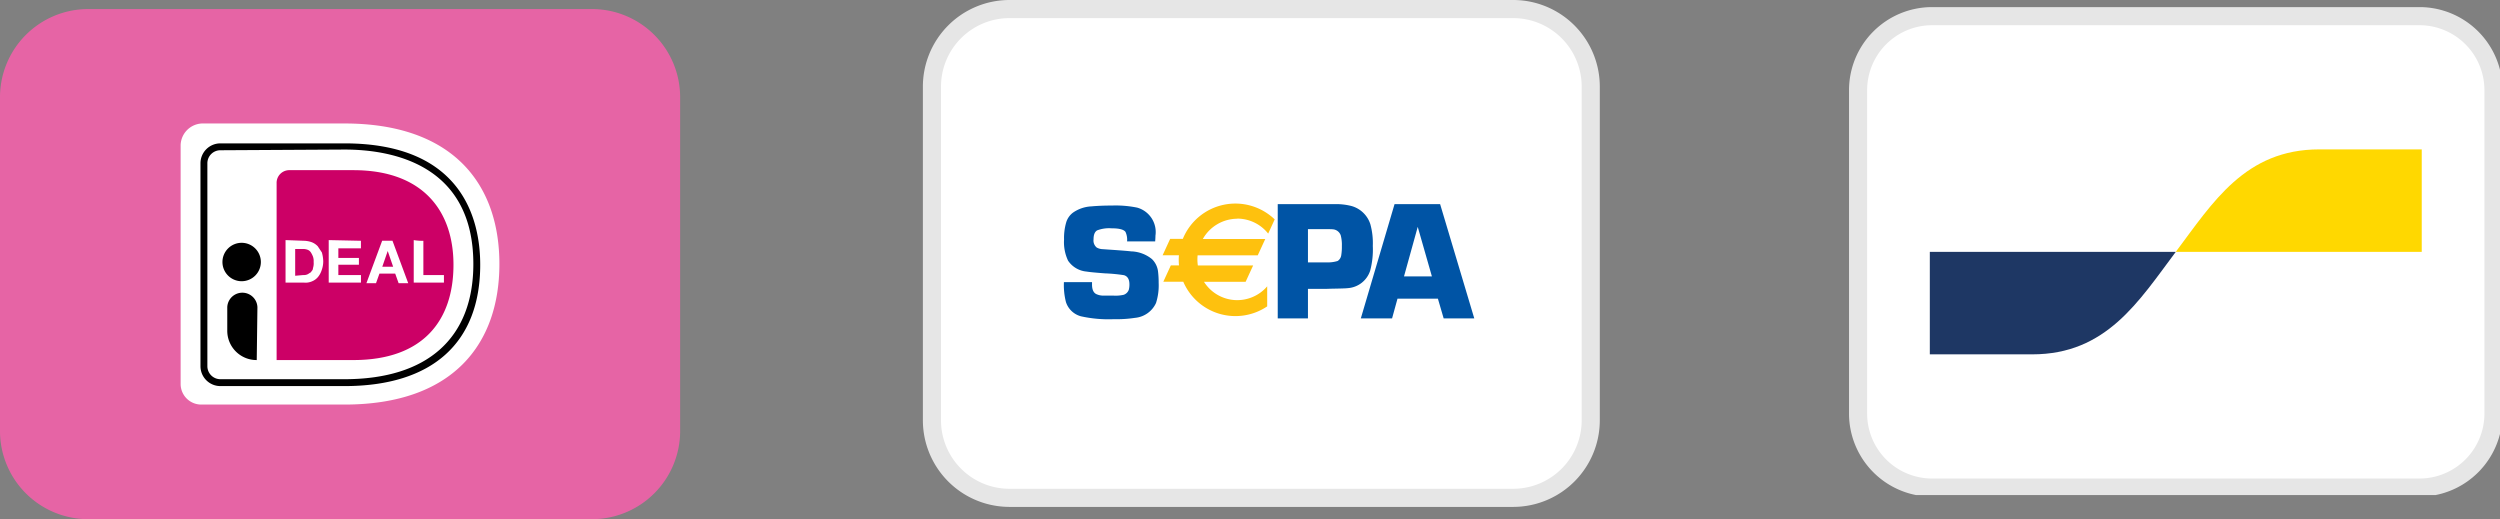 <svg xmlns="http://www.w3.org/2000/svg" xmlns:xlink="http://www.w3.org/1999/xlink" width="138" height="28.654" viewBox="0 0 138 28.654"><rect x="0" y="0" width="138" height="28.654" fill="#808080" stroke="none"/><defs><clipPath id="clip-path"><rect id="Rectangle_128" data-name="Rectangle 128" width="36" height="27" fill="none"></rect></clipPath><clipPath id="clip-path-2"><path id="Path_260" data-name="Path 260" d="M4,12v5.657H9.657c4.091,0,5.874-2.929,7.92-5.657Z" transform="translate(-4 -12)" fill="none"></path></clipPath><linearGradient id="linear-gradient" x1="-0.27" y1="1.584" x2="-0.193" y2="1.584" gradientUnits="objectBoundingBox"><stop offset="0" stop-color="#005ab9"></stop><stop offset="1" stop-color="#1e3764"></stop></linearGradient><clipPath id="clip-path-3"><path id="Path_261" data-name="Path 261" d="M23.92,7C19.828,7,18.046,9.929,16,12.657H29.577V7Z" transform="translate(-16 -7)" fill="none"></path></clipPath><linearGradient id="linear-gradient-2" x1="-1.196" y1="2.173" x2="-1.119" y2="2.173" gradientUnits="objectBoundingBox"><stop offset="0" stop-color="#fba900"></stop><stop offset="1" stop-color="#ffd800"></stop></linearGradient></defs><g id="Group_147" data-name="Group 147" transform="translate(-507 -2644.674)"><g id="ideal" transform="translate(507 2645.174)"><path id="Path_141" data-name="Path 141" d="M32.7,0H4.844A4.87,4.87,0,0,0,0,4.9V23.258a4.87,4.87,0,0,0,4.844,4.9H32.7a4.87,4.87,0,0,0,4.844-4.9V4.9A4.87,4.87,0,0,0,32.7,0Z" fill="#e664a5"></path><path id="Path_142" data-name="Path 142" d="M8.5,6.56V19.767A1.138,1.138,0,0,0,9.635,20.9h7.909c5.979,0,8.552-3.33,8.552-7.758s-2.573-7.758-8.552-7.758H9.673A1.232,1.232,0,0,0,8.5,6.56Z" transform="translate(1.471 0.932)" fill="#fff"></path><path id="Path_143" data-name="Path 143" d="M13.016,8.3v9.763h4.238c3.86,0,5.525-2.195,5.525-5.26,0-2.952-1.665-5.222-5.525-5.222H13.735A.7.7,0,0,0,13.016,8.3Z" transform="translate(2.253 1.312)" fill="#c06"></path><path id="Path_144" data-name="Path 144" d="M17.382,19.718H10.533a1.1,1.1,0,0,1-1.1-1.1V7.42a1.1,1.1,0,0,1,1.1-1.1h6.849c6.509,0,7.493,4.2,7.493,6.7C24.875,17.334,22.226,19.718,17.382,19.718ZM10.533,6.7a.718.718,0,0,0-.719.719v11.2a.719.719,0,0,0,.719.719h6.849c4.579,0,7.114-2.271,7.114-6.357,0-5.487-4.465-6.32-7.114-6.32Z" transform="translate(1.633 1.094)"></path><path id="Path_145" data-name="Path 145" d="M14.457,10.909a1.363,1.363,0,0,1,.416.076.9.9,0,0,1,.341.227l.227.341a1.915,1.915,0,0,1,.076.492,1.41,1.41,0,0,1-.076.454,1.182,1.182,0,0,1-.189.378.825.825,0,0,1-.341.265.888.888,0,0,1-.454.076H13.436V10.871ZM14.419,12.8a.481.481,0,0,0,.227-.038c.076-.038.114-.076.189-.114.038-.076.114-.114.114-.227a.842.842,0,0,0,.038-.341.739.739,0,0,0-.038-.3,1.259,1.259,0,0,0-.114-.227.378.378,0,0,0-.189-.151.737.737,0,0,0-.3-.038h-.378v1.476Z" transform="translate(2.326 1.882)" fill="#fff"></path><path id="Path_146" data-name="Path 146" d="M17.246,10.909v.416H16v.53h1.135v.378H16V12.8h1.249v.416H15.468V10.871Z" transform="translate(2.677 1.882)" fill="#fff"></path><path id="Path_147" data-name="Path 147" d="M18.68,10.9l.87,2.346h-.53l-.189-.53h-.87l-.189.53h-.53l.87-2.346Zm.038,1.438-.3-.87-.3.87Z" transform="translate(2.984 1.887)" fill="#fff"></path><path id="Path_148" data-name="Path 148" d="M20,10.909V12.8h1.135v.416H19.468V10.871A2.685,2.685,0,0,0,20,10.909Z" transform="translate(3.37 1.882)" fill="#fff"></path><path id="Path_149" data-name="Path 149" d="M11.527,13.119a1.06,1.06,0,1,0-1.06-1.06A1.06,1.06,0,0,0,11.527,13.119Z" transform="translate(1.812 1.904)"></path><path id="Path_150" data-name="Path 150" d="M12.321,17.069a1.615,1.615,0,0,1-1.627-1.627V14.155a.833.833,0,0,1,1.665,0Z" transform="translate(1.851 2.306)"></path></g><g id="banktransfer" transform="translate(558.443 2645.174)"><path id="Path_151" data-name="Path 151" d="M4.757.5H32.609a4.284,4.284,0,0,1,4.257,4.31V23.171a4.284,4.284,0,0,1-4.257,4.31H4.757A4.284,4.284,0,0,1,.5,23.171V4.81A4.284,4.284,0,0,1,4.757.5Z" transform="translate(-0.5 -0.5)" fill="#fff" stroke="#e6e6e6" stroke-width="1"></path><g id="Group_94" data-name="Group 94" transform="translate(7.285 10.846)"><path id="Path_152" data-name="Path 152" d="M5.038,1.978H3.487A1.031,1.031,0,0,0,3.4,1.457q-.139-.2-.764-.2a1.859,1.859,0,0,0-.8.113q-.2.114-.2.494a.5.5,0,0,0,.174.453.716.716,0,0,0,.331.091l.313.022q1.006.068,1.257.1a1.9,1.9,0,0,1,1.153.43,1.149,1.149,0,0,1,.335.711,5.076,5.076,0,0,1,.031.594A3.193,3.193,0,0,1,5.084,5.38a1.418,1.418,0,0,1-1.165.82,6.74,6.74,0,0,1-1.161.073A7.03,7.03,0,0,1,.942,6.114a1.193,1.193,0,0,1-.83-.787A3.8,3.8,0,0,1,0,4.227H1.552c0,.057,0,.1,0,.131q0,.411.232.528a.9.9,0,0,0,.388.086h.57A2.028,2.028,0,0,0,3.3,4.927a.458.458,0,0,0,.281-.276,1.072,1.072,0,0,0,.035-.3q0-.416-.3-.507a9.143,9.143,0,0,0-1.038-.1q-.744-.054-1.033-.1a1.375,1.375,0,0,1-1.015-.6A2.384,2.384,0,0,1,.008,1.875,3.061,3.061,0,0,1,.128.924,1.04,1.04,0,0,1,.516.381a1.943,1.943,0,0,1,1-.335Q2.028,0,2.649,0A5.936,5.936,0,0,1,4.041.114,1.4,1.4,0,0,1,5.053,1.665q0,.1-.015.313Z" transform="translate(0 0)" fill="#0054a5" fill-rule="evenodd"></path></g><g id="Group_95" data-name="Group 95" transform="translate(19.088 10.769)"><path id="Path_153" data-name="Path 153" d="M1.668,3.215h1.04a1.83,1.83,0,0,0,.6-.078.455.455,0,0,0,.2-.331,2.834,2.834,0,0,0,.032-.492,2.061,2.061,0,0,0-.063-.594.5.5,0,0,0-.431-.331q-.067-.009-.323-.009H1.668ZM0,6.306V0H3.107a3.414,3.414,0,0,1,.975.106,1.526,1.526,0,0,1,1.03,1,3.933,3.933,0,0,1,.136,1.2A4.522,4.522,0,0,1,5.1,3.681a1.4,1.4,0,0,1-1.229.955q-.109.019-.93.032l-.277.009H1.668V6.306Z" transform="translate(0 0)" fill="#0054a5" fill-rule="evenodd"></path></g><g id="Group_96" data-name="Group 96" transform="translate(23.674 10.769)"><path id="Path_154" data-name="Path 154" d="M3.924,3.988,3.142,1.254,2.384,3.988Zm.331,1.229H2.025l-.3,1.09H0L1.862,0H4.378L6.263,6.306H4.573Z" transform="translate(0)" fill="#0054a5" fill-rule="evenodd"></path></g><path id="Path_155" data-name="Path 155" d="M4.121.831a2.179,2.179,0,0,1,1.705.828l.36-.784A3.132,3.132,0,0,0,1.115,1.951h-.7L0,2.854H.9c-.007.084-.011.168-.011.253,0,.1.005.206.015.307H.453l-.414.9h1.1A3.134,3.134,0,0,0,5.772,5.676V4.569a2.172,2.172,0,0,1-3.49-.251h2.3l.414-.9H1.944a2.326,2.326,0,0,1-.024-.333q0-.115.011-.227h3.32l.414-.9H2.218a2.192,2.192,0,0,1,1.9-1.12Z" transform="translate(12.734 10.736)" fill="#fec10e" fill-rule="evenodd"></path></g><g id="Group_146" data-name="Group 146" transform="translate(609 2645)"><g id="Group_141" data-name="Group 141"><g id="Group_140" data-name="Group 140" clip-path="url(#clip-path)"><path id="Path_258" data-name="Path 258" d="M4.569.5H31.506a4.088,4.088,0,0,1,4.069,4.106V22.417a4.088,4.088,0,0,1-4.069,4.106H4.569A4.088,4.088,0,0,1,.5,22.417V4.606A4.088,4.088,0,0,1,4.569.5" transform="translate(0.066 0.066)" fill="#fff"></path><path id="Path_259" data-name="Path 259" d="M4.569.5H31.506a4.088,4.088,0,0,1,4.069,4.106V22.417a4.088,4.088,0,0,1-4.069,4.106H4.569A4.088,4.088,0,0,1,.5,22.417V4.606A4.088,4.088,0,0,1,4.569.5Z" transform="translate(0.066 0.066)" fill="none" stroke="#e6e6e6" stroke-width="1"></path></g></g><g id="Group_143" data-name="Group 143" transform="translate(4.526 13.577)"><g id="Group_142" data-name="Group 142" clip-path="url(#clip-path-2)"><rect id="Rectangle_129" data-name="Rectangle 129" width="14.697" height="10.031" transform="translate(-1.846 0.686) rotate(-20.377)" fill="url(#linear-gradient)"></rect></g></g><g id="Group_145" data-name="Group 145" transform="translate(18.103 7.92)"><g id="Group_144" data-name="Group 144" clip-path="url(#clip-path-3)"><rect id="Rectangle_130" data-name="Rectangle 130" width="14.677" height="9.738" transform="translate(-1.729 0.59) rotate(-18.838)" fill="url(#linear-gradient-2)"></rect></g></g></g></g></svg>